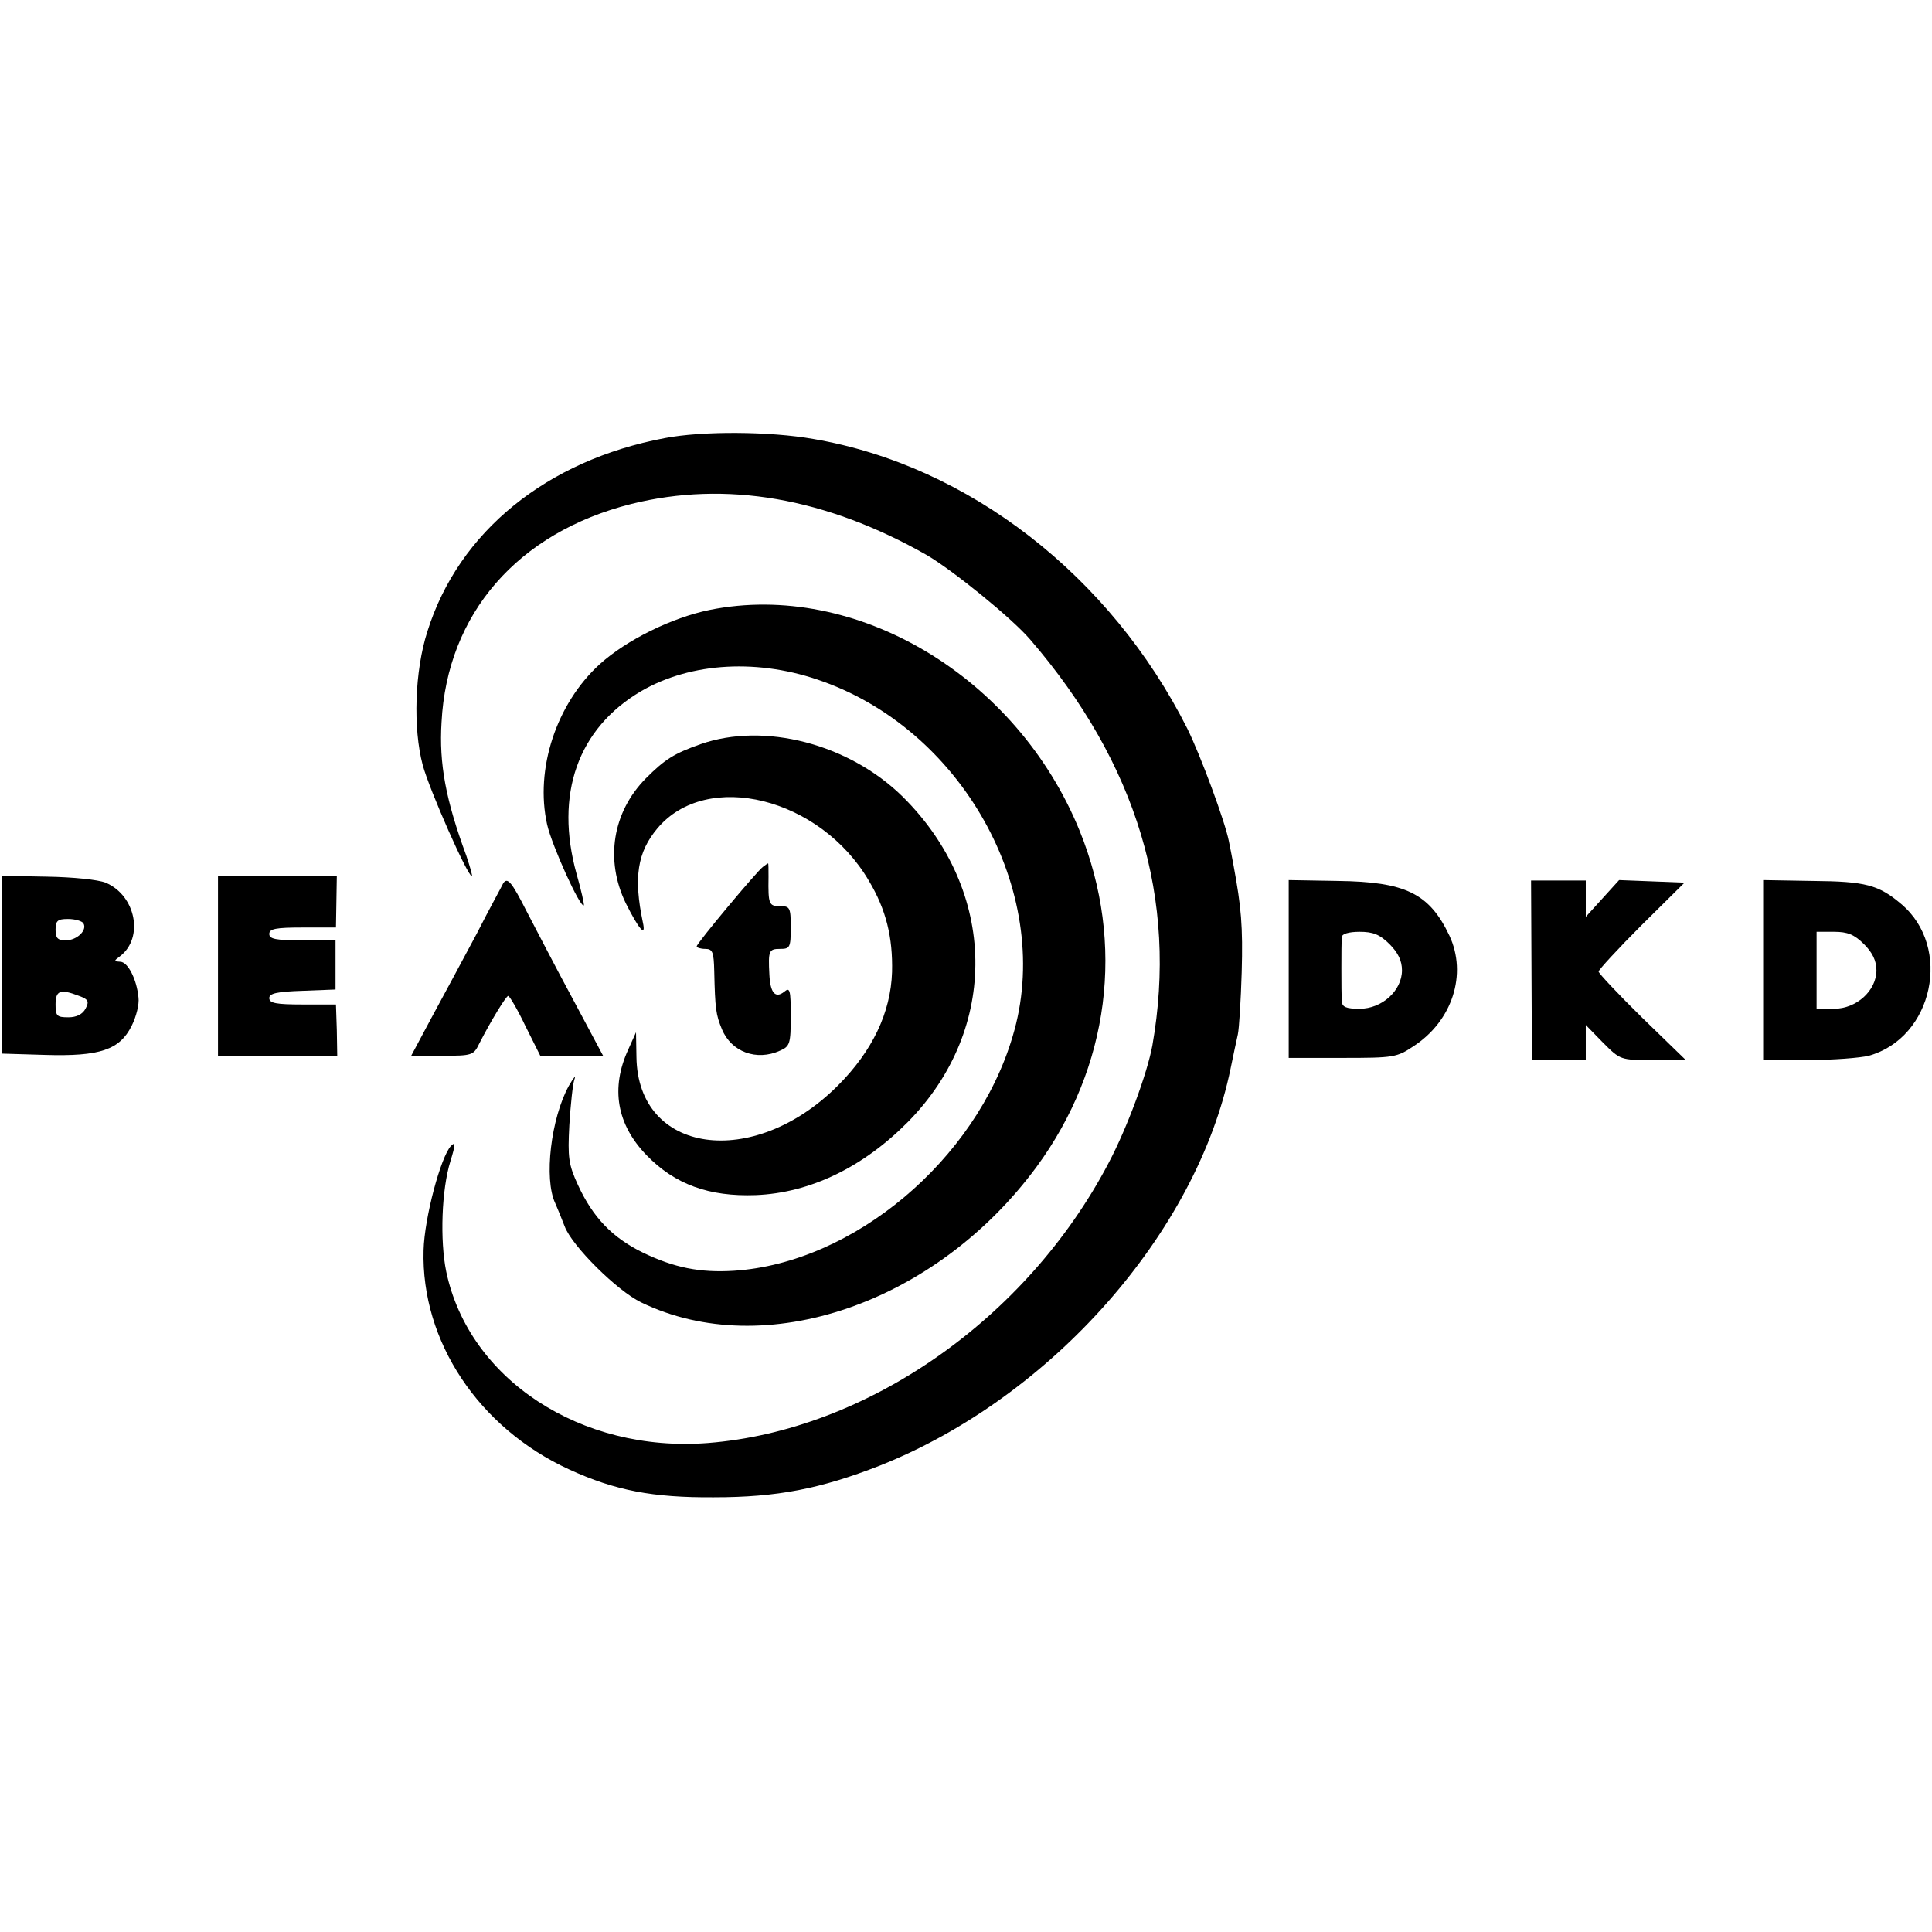 <?xml version="1.0" standalone="no"?>
<!DOCTYPE svg PUBLIC "-//W3C//DTD SVG 20010904//EN"
 "http://www.w3.org/TR/2001/REC-SVG-20010904/DTD/svg10.dtd">
<svg version="1.0" xmlns="http://www.w3.org/2000/svg"
 width="452pt" height="452pt" viewBox="0 0 452 452"
 preserveAspectRatio="xMidYMid meet">
<g transform="translate(0,452) scale(0.1,-0.1)"
fill="#000000" stroke="none">
<path d="M1555 3495 c-276 -52 -482 -219 -555 -452 -30 -93 -34 -227 -11 -313
16 -59 105 -260 115 -260 2 0 -4 21 -13 48 -48 130 -64 215 -58 312 13 254
178 444 444 511 221 55 455 15 692 -120 61 -36 197 -146 241 -197 250 -290
346 -609 286 -950 -12 -65 -59 -193 -103 -276 -192 -365 -566 -625 -937 -654
-297 -23 -559 149 -612 401 -15 73 -11 192 10 259 12 39 12 46 1 35 -24 -26
-62 -168 -64 -244 -6 -213 129 -416 341 -513 107 -49 195 -66 338 -65 148 0
250 20 388 74 401 159 742 545 821 929 6 30 14 66 17 80 3 14 7 79 9 145 3
108 -1 153 -19 250 -3 17 -8 42 -11 57 -9 46 -66 200 -97 263 -180 358 -512
616 -875 678 -102 18 -260 19 -348 2z"/>
<path d="M1660 3093 c-88 -18 -194 -70 -257 -127 -101 -92 -152 -245 -123
-375 11 -49 78 -197 86 -189 1 2 -6 35 -17 73 -52 187 3 341 151 428 117 68
277 77 427 22 334 -121 540 -506 442 -830 -86 -290 -373 -530 -652 -548 -79
-5 -140 7 -214 43 -71 35 -116 82 -151 158 -22 48 -24 64 -20 140 3 48 8 96
12 107 4 11 -2 4 -13 -15 -42 -76 -59 -218 -32 -275 5 -11 15 -36 22 -54 17
-46 123 -151 179 -178 289 -140 689 -3 925 317 171 233 208 522 101 786 -147
362 -524 586 -866 517z"/>
<path d="M1639 2779 c-62 -22 -83 -35 -128 -80 -78 -79 -96 -191 -47 -292 31
-62 48 -81 40 -45 -22 105 -13 164 34 220 116 138 381 72 495 -123 40 -67 56
-132 54 -213 -3 -95 -46 -185 -127 -266 -198 -198 -468 -160 -471 67 l-1 58
-18 -40 c-42 -91 -27 -176 43 -248 66 -68 146 -97 255 -93 127 5 251 65 356
171 215 218 210 541 -12 761 -126 124 -324 175 -473 123z"/>
<path d="M1785 2492 c-14 -10 -155 -179 -155 -186 0 -3 9 -6 20 -6 17 0 20 -7
21 -52 2 -89 4 -102 18 -136 22 -53 81 -75 136 -50 23 10 25 16 25 81 0 61 -2
68 -15 57 -21 -17 -33 -3 -35 40 -3 56 -1 60 25 60 23 0 25 3 25 50 0 47 -2
50 -25 50 -26 0 -28 4 -27 68 0 17 0 32 -1 32 -1 0 -7 -4 -12 -8z"/>
<path d="M4 2263 l1 -208 100 -3 c129 -4 175 12 203 68 11 22 18 51 16 66 -4
43 -25 84 -43 84 -15 1 -15 2 0 13 56 43 37 142 -34 172 -18 7 -76 13 -137 14
l-106 2 0 -208z m191 97 c10 -16 -15 -40 -41 -40 -19 0 -24 5 -24 25 0 21 5
25 29 25 17 0 33 -5 36 -10z m-10 -170 c22 -8 24 -13 15 -30 -7 -13 -21 -20
-40 -20 -27 0 -30 3 -30 30 0 33 11 37 55 20z"/>
<path d="M510 2260 l0 -210 140 0 139 0 -1 60 -2 60 -78 0 c-62 0 -78 3 -78
15 0 11 18 15 78 17 l77 3 0 58 0 57 -77 0 c-63 0 -78 3 -78 15 0 12 15 15 78
15 l78 0 1 60 1 60 -139 0 -139 0 0 -210z"/>
<path d="M1177 2453 c-2 -5 -31 -57 -62 -118 -32 -60 -80 -149 -106 -197 l-47
-88 73 0 c69 0 73 1 86 28 27 53 63 112 68 112 3 0 22 -32 40 -70 l35 -70 73
0 74 0 -71 133 c-39 72 -87 165 -108 205 -35 69 -45 81 -55 65z"/>
<path d="M3015 2253 l0 -208 126 0 c120 0 127 1 167 28 90 59 125 168 83 258
-47 99 -103 126 -261 128 l-115 2 0 -208z m236 58 c20 -20 29 -39 29 -61 0
-48 -47 -90 -99 -90 -32 0 -41 4 -42 18 -1 21 -1 132 0 150 1 7 16 12 42 12
31 0 47 -6 70 -29z"/>
<path d="M3583 2250 l1 -210 63 0 63 0 0 41 0 41 40 -41 c41 -41 41 -41 117
-41 l77 0 -102 99 c-56 55 -102 104 -102 108 0 4 45 53 100 108 l101 100 -76
3 -77 3 -39 -43 -39 -43 0 43 0 42 -64 0 -64 0 1 -210z"/>
<path d="M4125 2250 l0 -210 105 0 c58 0 122 5 142 10 151 42 196 254 76 355
-53 45 -84 53 -207 54 l-116 2 0 -211z m236 61 c20 -20 29 -39 29 -61 0 -48
-47 -90 -99 -90 l-41 0 0 90 0 90 41 0 c31 0 47 -6 70 -29z"/>
</g>
</svg>
